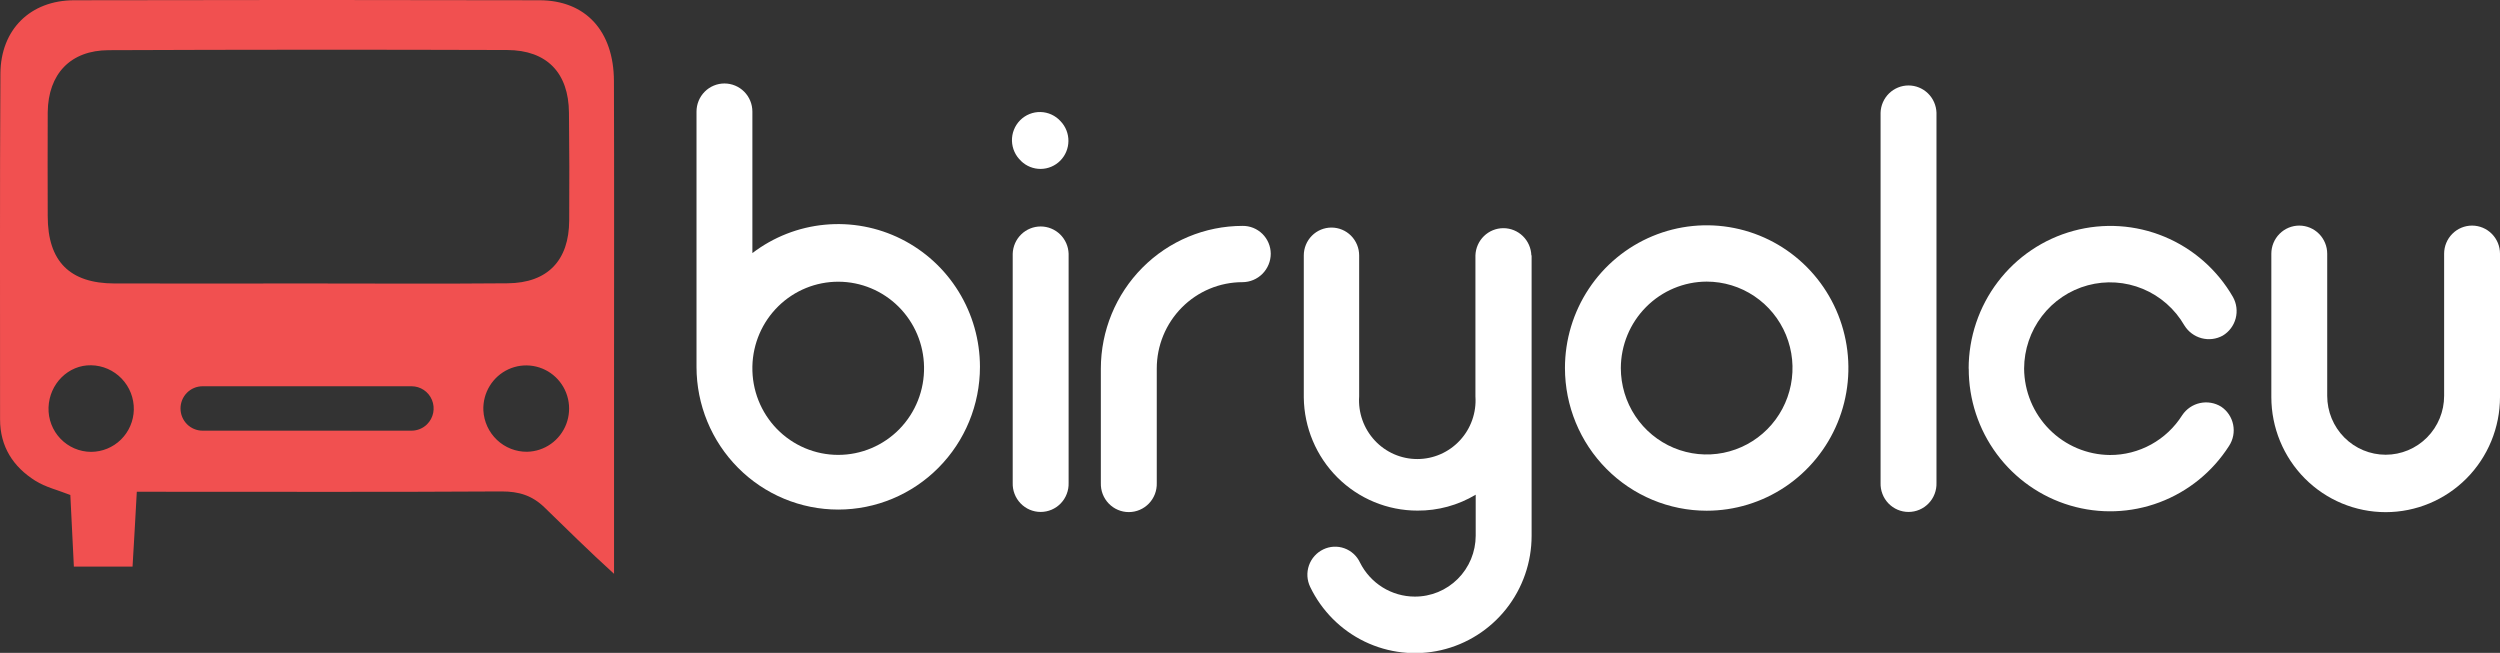 <?xml version="1.0" encoding="UTF-8" standalone="yes"?>
<svg width="157" height="41" viewBox="0 0 157 41" fill="none" xmlns="http://www.w3.org/2000/svg">
  <rect x="0" y="0" width="157" height="41" fill="#333333" stroke="none"/>
  <g clip-path="url(#clip0_15_70)">
    <path d="M38.555 5.089C38.545 1.957 36.785 0.022 33.883 0.016C24.147 -0.007 14.408 -0.007 4.666 0.016C1.901 0.016 0.042 1.859 0.026 4.623C-0.018 11.86 0.007 19.099 0.004 26.337C0.004 28.054 0.831 29.32 2.221 30.193C2.858 30.593 3.63 30.776 4.417 31.085C4.487 32.52 4.562 34.002 4.639 35.581H8.324C8.412 34.033 8.507 32.532 8.591 30.883H10.289C17.361 30.883 24.434 30.905 31.506 30.862C32.584 30.862 33.415 31.109 34.202 31.874C35.382 33.018 37.071 34.691 38.562 36.036C38.562 31.925 38.562 26.51 38.562 24.003C38.56 17.699 38.577 11.392 38.555 5.089ZM5.716 28.377C5.358 28.375 5.004 28.301 4.675 28.16C4.346 28.018 4.048 27.812 3.799 27.552C3.55 27.293 3.355 26.986 3.226 26.65C3.097 26.314 3.036 25.955 3.047 25.594C3.098 24.1 4.298 22.908 5.726 22.939C6.084 22.945 6.437 23.022 6.766 23.166C7.094 23.31 7.391 23.517 7.64 23.777C7.889 24.036 8.085 24.342 8.216 24.678C8.347 25.014 8.411 25.372 8.404 25.733C8.388 26.439 8.097 27.112 7.595 27.606C7.093 28.1 6.419 28.376 5.716 28.377ZM26.825 26.639C26.565 26.9 26.212 27.046 25.845 27.046H12.721C12.354 27.046 12.001 26.899 11.742 26.638C11.482 26.376 11.336 26.021 11.336 25.651C11.336 25.282 11.482 24.927 11.742 24.665C12.001 24.404 12.354 24.257 12.721 24.257H25.845C26.119 24.256 26.387 24.338 26.616 24.491C26.844 24.644 27.022 24.862 27.127 25.117C27.232 25.373 27.259 25.654 27.206 25.924C27.152 26.195 27.02 26.444 26.825 26.639ZM33.1 28.371C32.397 28.378 31.719 28.11 31.207 27.625C30.696 27.14 30.391 26.474 30.355 25.768C30.334 25.229 30.472 24.697 30.753 24.238C31.033 23.779 31.443 23.415 31.93 23.191C32.416 22.968 32.958 22.896 33.486 22.984C34.014 23.072 34.504 23.316 34.893 23.685C35.283 24.055 35.554 24.532 35.673 25.058C35.792 25.583 35.752 26.132 35.56 26.635C35.367 27.137 35.031 27.571 34.593 27.88C34.154 28.19 33.635 28.36 33.1 28.371ZM35.746 13.846C35.735 16.356 34.392 17.767 31.887 17.791C27.716 17.83 23.543 17.802 19.372 17.802C15.318 17.802 11.261 17.812 7.206 17.802C4.379 17.802 2.997 16.413 2.997 13.577C2.997 11.401 2.981 9.222 2.997 7.044C3.028 4.634 4.43 3.16 6.823 3.151C15.168 3.117 23.51 3.114 31.852 3.141C34.355 3.151 35.711 4.584 35.731 7.077C35.756 9.336 35.761 11.592 35.746 13.846Z" fill="#F15050"/>
    <path d="M61.541 23.039C61.541 25.416 60.604 27.695 58.934 29.376C57.265 31.057 55.002 32.001 52.641 32.001C50.281 32.001 48.017 31.057 46.348 29.376C44.678 27.695 43.741 25.416 43.741 23.039V7.009C43.741 6.54 43.926 6.091 44.255 5.759C44.584 5.428 45.03 5.242 45.495 5.242C45.961 5.242 46.407 5.428 46.736 5.759C47.066 6.091 47.25 6.54 47.25 7.009V15.894C48.571 14.886 50.145 14.268 51.796 14.112C53.446 13.955 55.107 14.265 56.592 15.007C58.077 15.749 59.327 16.893 60.201 18.311C61.075 19.729 61.539 21.364 61.541 23.033V23.039ZM58.03 23.039C58.009 21.616 57.434 20.259 56.429 19.259C55.425 18.259 54.07 17.696 52.657 17.692C51.245 17.687 49.886 18.241 48.875 19.235C47.864 20.228 47.281 21.582 47.25 23.004V23.039C47.237 23.76 47.367 24.477 47.632 25.147C47.897 25.817 48.292 26.427 48.793 26.942C49.295 27.456 49.894 27.865 50.554 28.144C51.215 28.423 51.924 28.567 52.64 28.567C53.356 28.567 54.066 28.423 54.726 28.144C55.386 27.865 55.985 27.456 56.487 26.942C56.989 26.427 57.384 25.817 57.648 25.147C57.913 24.477 58.043 23.76 58.03 23.039Z" fill="white"/>
    <path d="M64.13 10.114C63.954 9.953 63.811 9.758 63.712 9.541C63.612 9.323 63.558 9.087 63.551 8.848C63.545 8.608 63.587 8.37 63.675 8.148C63.763 7.925 63.895 7.723 64.063 7.553C64.231 7.384 64.432 7.25 64.653 7.161C64.874 7.072 65.11 7.029 65.348 7.035C65.586 7.041 65.82 7.095 66.036 7.195C66.253 7.295 66.447 7.438 66.606 7.615C66.925 7.948 67.102 8.395 67.097 8.858C67.093 9.321 66.909 9.763 66.584 10.091C66.258 10.418 65.819 10.604 65.359 10.608C64.899 10.612 64.456 10.435 64.125 10.114H64.13ZM63.598 30.324V15.934C63.613 15.475 63.804 15.04 64.132 14.72C64.459 14.401 64.898 14.222 65.354 14.222C65.81 14.222 66.248 14.401 66.576 14.72C66.903 15.04 67.095 15.475 67.109 15.934V30.324C67.117 30.561 67.077 30.797 66.992 31.018C66.908 31.24 66.779 31.441 66.616 31.612C66.452 31.782 66.256 31.918 66.039 32.01C65.822 32.102 65.589 32.15 65.354 32.15C65.118 32.15 64.885 32.102 64.668 32.01C64.452 31.918 64.255 31.782 64.092 31.612C63.928 31.441 63.8 31.24 63.715 31.018C63.63 30.797 63.59 30.561 63.598 30.324Z" fill="white"/>
    <path d="M79.803 15.934C79.802 16.407 79.614 16.86 79.282 17.195C78.95 17.529 78.5 17.718 78.03 17.72C77.322 17.72 76.622 17.86 75.968 18.133C75.314 18.406 74.721 18.806 74.221 19.31C73.721 19.814 73.324 20.413 73.053 21.071C72.783 21.73 72.644 22.435 72.645 23.148V30.334C72.652 30.57 72.612 30.807 72.528 31.028C72.443 31.249 72.315 31.451 72.151 31.621C71.987 31.791 71.791 31.927 71.574 32.019C71.358 32.112 71.124 32.159 70.889 32.159C70.653 32.159 70.421 32.112 70.204 32.019C69.987 31.927 69.791 31.791 69.627 31.621C69.463 31.451 69.335 31.249 69.25 31.028C69.165 30.807 69.126 30.57 69.133 30.334V23.148C69.135 20.771 70.073 18.492 71.742 16.812C73.41 15.132 75.674 14.187 78.034 14.186C78.264 14.183 78.493 14.226 78.707 14.312C78.92 14.399 79.115 14.527 79.28 14.689C79.444 14.852 79.575 15.045 79.665 15.259C79.755 15.473 79.802 15.702 79.803 15.934Z" fill="white"/>
    <path d="M96.185 16.041V33.645C96.186 35.313 95.624 36.932 94.591 38.237C93.559 39.542 92.118 40.456 90.503 40.829C88.888 41.202 87.195 41.012 85.701 40.291C84.208 39.57 83.001 38.359 82.279 36.858C82.178 36.649 82.12 36.422 82.106 36.191C82.093 35.959 82.126 35.727 82.202 35.508C82.279 35.289 82.397 35.088 82.552 34.915C82.706 34.743 82.892 34.603 83.1 34.503C83.305 34.404 83.527 34.346 83.754 34.334C83.981 34.322 84.209 34.355 84.423 34.431C84.637 34.507 84.834 34.626 85.003 34.779C85.172 34.933 85.309 35.118 85.406 35.325C85.726 35.968 86.218 36.508 86.825 36.886C87.432 37.264 88.132 37.465 88.846 37.466C89.347 37.469 89.843 37.372 90.306 37.182C90.77 36.991 91.191 36.711 91.547 36.356C91.903 36.001 92.185 35.579 92.379 35.114C92.572 34.649 92.672 34.151 92.674 33.646V31.067C91.567 31.73 90.302 32.075 89.014 32.066C87.135 32.066 85.332 31.32 83.996 29.99C82.66 28.66 81.899 26.852 81.878 24.961V16.041C81.878 15.577 82.061 15.132 82.387 14.803C82.713 14.475 83.155 14.291 83.616 14.291C84.077 14.291 84.519 14.475 84.846 14.803C85.171 15.132 85.355 15.577 85.355 16.041V24.896C85.321 25.4 85.391 25.905 85.559 26.381C85.727 26.856 85.991 27.291 86.333 27.66C86.675 28.029 87.089 28.323 87.549 28.524C88.009 28.725 88.505 28.828 89.006 28.828C89.507 28.828 90.003 28.725 90.463 28.524C90.923 28.323 91.337 28.029 91.679 27.66C92.022 27.291 92.285 26.856 92.453 26.381C92.622 25.905 92.691 25.4 92.657 24.896V16.041C92.672 15.582 92.864 15.147 93.191 14.827C93.519 14.508 93.957 14.329 94.413 14.329C94.869 14.329 95.308 14.508 95.635 14.827C95.963 15.147 96.154 15.582 96.169 16.041H96.185Z" fill="white"/>
    <path d="M98.279 23.111C98.279 21.338 98.801 19.606 99.779 18.132C100.757 16.658 102.147 15.509 103.773 14.831C105.399 14.153 107.189 13.975 108.916 14.321C110.642 14.667 112.228 15.52 113.473 16.774C114.717 18.027 115.565 19.624 115.908 21.363C116.252 23.101 116.076 24.903 115.402 26.541C114.728 28.178 113.588 29.578 112.124 30.563C110.66 31.547 108.939 32.073 107.179 32.073C104.819 32.072 102.556 31.127 100.887 29.446C99.218 27.766 98.28 25.487 98.279 23.111ZM101.788 23.111C101.788 24.184 102.104 25.234 102.696 26.127C103.288 27.02 104.13 27.716 105.115 28.127C106.1 28.538 107.184 28.646 108.23 28.437C109.275 28.227 110.236 27.711 110.99 26.952C111.744 26.193 112.258 25.225 112.466 24.172C112.674 23.119 112.568 22.028 112.16 21.036C111.752 20.044 111.061 19.196 110.174 18.6C109.288 18.003 108.245 17.685 107.179 17.685C105.751 17.69 104.384 18.263 103.374 19.28C102.364 20.296 101.794 21.673 101.788 23.111Z" fill="white"/>
    <path d="M118.1 30.324V7.079C118.114 6.62 118.306 6.185 118.633 5.865C118.961 5.546 119.399 5.367 119.855 5.367C120.311 5.367 120.75 5.546 121.077 5.865C121.405 6.185 121.596 6.62 121.611 7.079V30.324C121.619 30.561 121.579 30.797 121.494 31.018C121.409 31.24 121.281 31.442 121.117 31.612C120.953 31.782 120.757 31.918 120.541 32.01C120.324 32.103 120.091 32.15 119.855 32.15C119.62 32.15 119.387 32.103 119.17 32.01C118.953 31.918 118.757 31.782 118.593 31.612C118.429 31.442 118.301 31.24 118.217 31.018C118.132 30.797 118.092 30.561 118.1 30.324Z" fill="white"/>
    <path d="M123.631 23.148C123.632 21.177 124.277 19.261 125.468 17.697C126.658 16.133 128.328 15.008 130.218 14.496C132.108 13.983 134.112 14.112 135.922 14.863C137.732 15.614 139.245 16.944 140.228 18.648C140.458 19.057 140.52 19.54 140.401 19.994C140.282 20.448 139.99 20.837 139.589 21.077C139.182 21.301 138.705 21.359 138.256 21.239C137.808 21.119 137.422 20.831 137.178 20.434C136.582 19.402 135.665 18.597 134.57 18.142C133.474 17.687 132.26 17.607 131.115 17.916C129.97 18.225 128.958 18.904 128.235 19.85C127.512 20.795 127.118 21.954 127.114 23.148C127.125 24.583 127.696 25.957 128.705 26.972C129.713 27.987 131.077 28.562 132.502 28.574C133.407 28.578 134.298 28.35 135.092 27.913C135.886 27.476 136.557 26.844 137.042 26.076C137.302 25.685 137.702 25.412 138.158 25.312C138.614 25.212 139.091 25.293 139.489 25.539C139.878 25.8 140.149 26.206 140.242 26.668C140.335 27.13 140.243 27.61 139.985 28.003C138.947 29.63 137.413 30.873 135.613 31.548C133.814 32.223 131.845 32.292 130.004 31.745C128.162 31.198 126.546 30.064 125.398 28.514C124.25 26.964 123.632 25.081 123.637 23.148H123.631Z" fill="white"/>
    <path d="M157 15.934V24.933C157 26.851 156.244 28.69 154.897 30.046C153.551 31.401 151.724 32.163 149.82 32.163C147.916 32.163 146.089 31.401 144.743 30.046C143.396 28.69 142.64 26.851 142.64 24.933V15.934C142.64 15.466 142.825 15.016 143.154 14.685C143.483 14.353 143.929 14.167 144.394 14.167C144.86 14.167 145.306 14.353 145.635 14.685C145.964 15.016 146.149 15.466 146.149 15.934V24.861C146.149 25.842 146.536 26.782 147.224 27.475C147.913 28.168 148.846 28.557 149.82 28.557C150.793 28.557 151.727 28.168 152.415 27.475C153.104 26.782 153.491 25.842 153.491 24.861V15.934C153.491 15.466 153.675 15.016 154.005 14.685C154.334 14.353 154.78 14.167 155.245 14.167C155.711 14.167 156.157 14.353 156.486 14.685C156.815 15.016 157 15.466 157 15.934Z" fill="white"/>
  </g>
  <defs>
    <clipPath id="clip0_15_70">
      <rect width="157" height="41" fill="white"/>
    </clipPath>
  </defs>
</svg>
